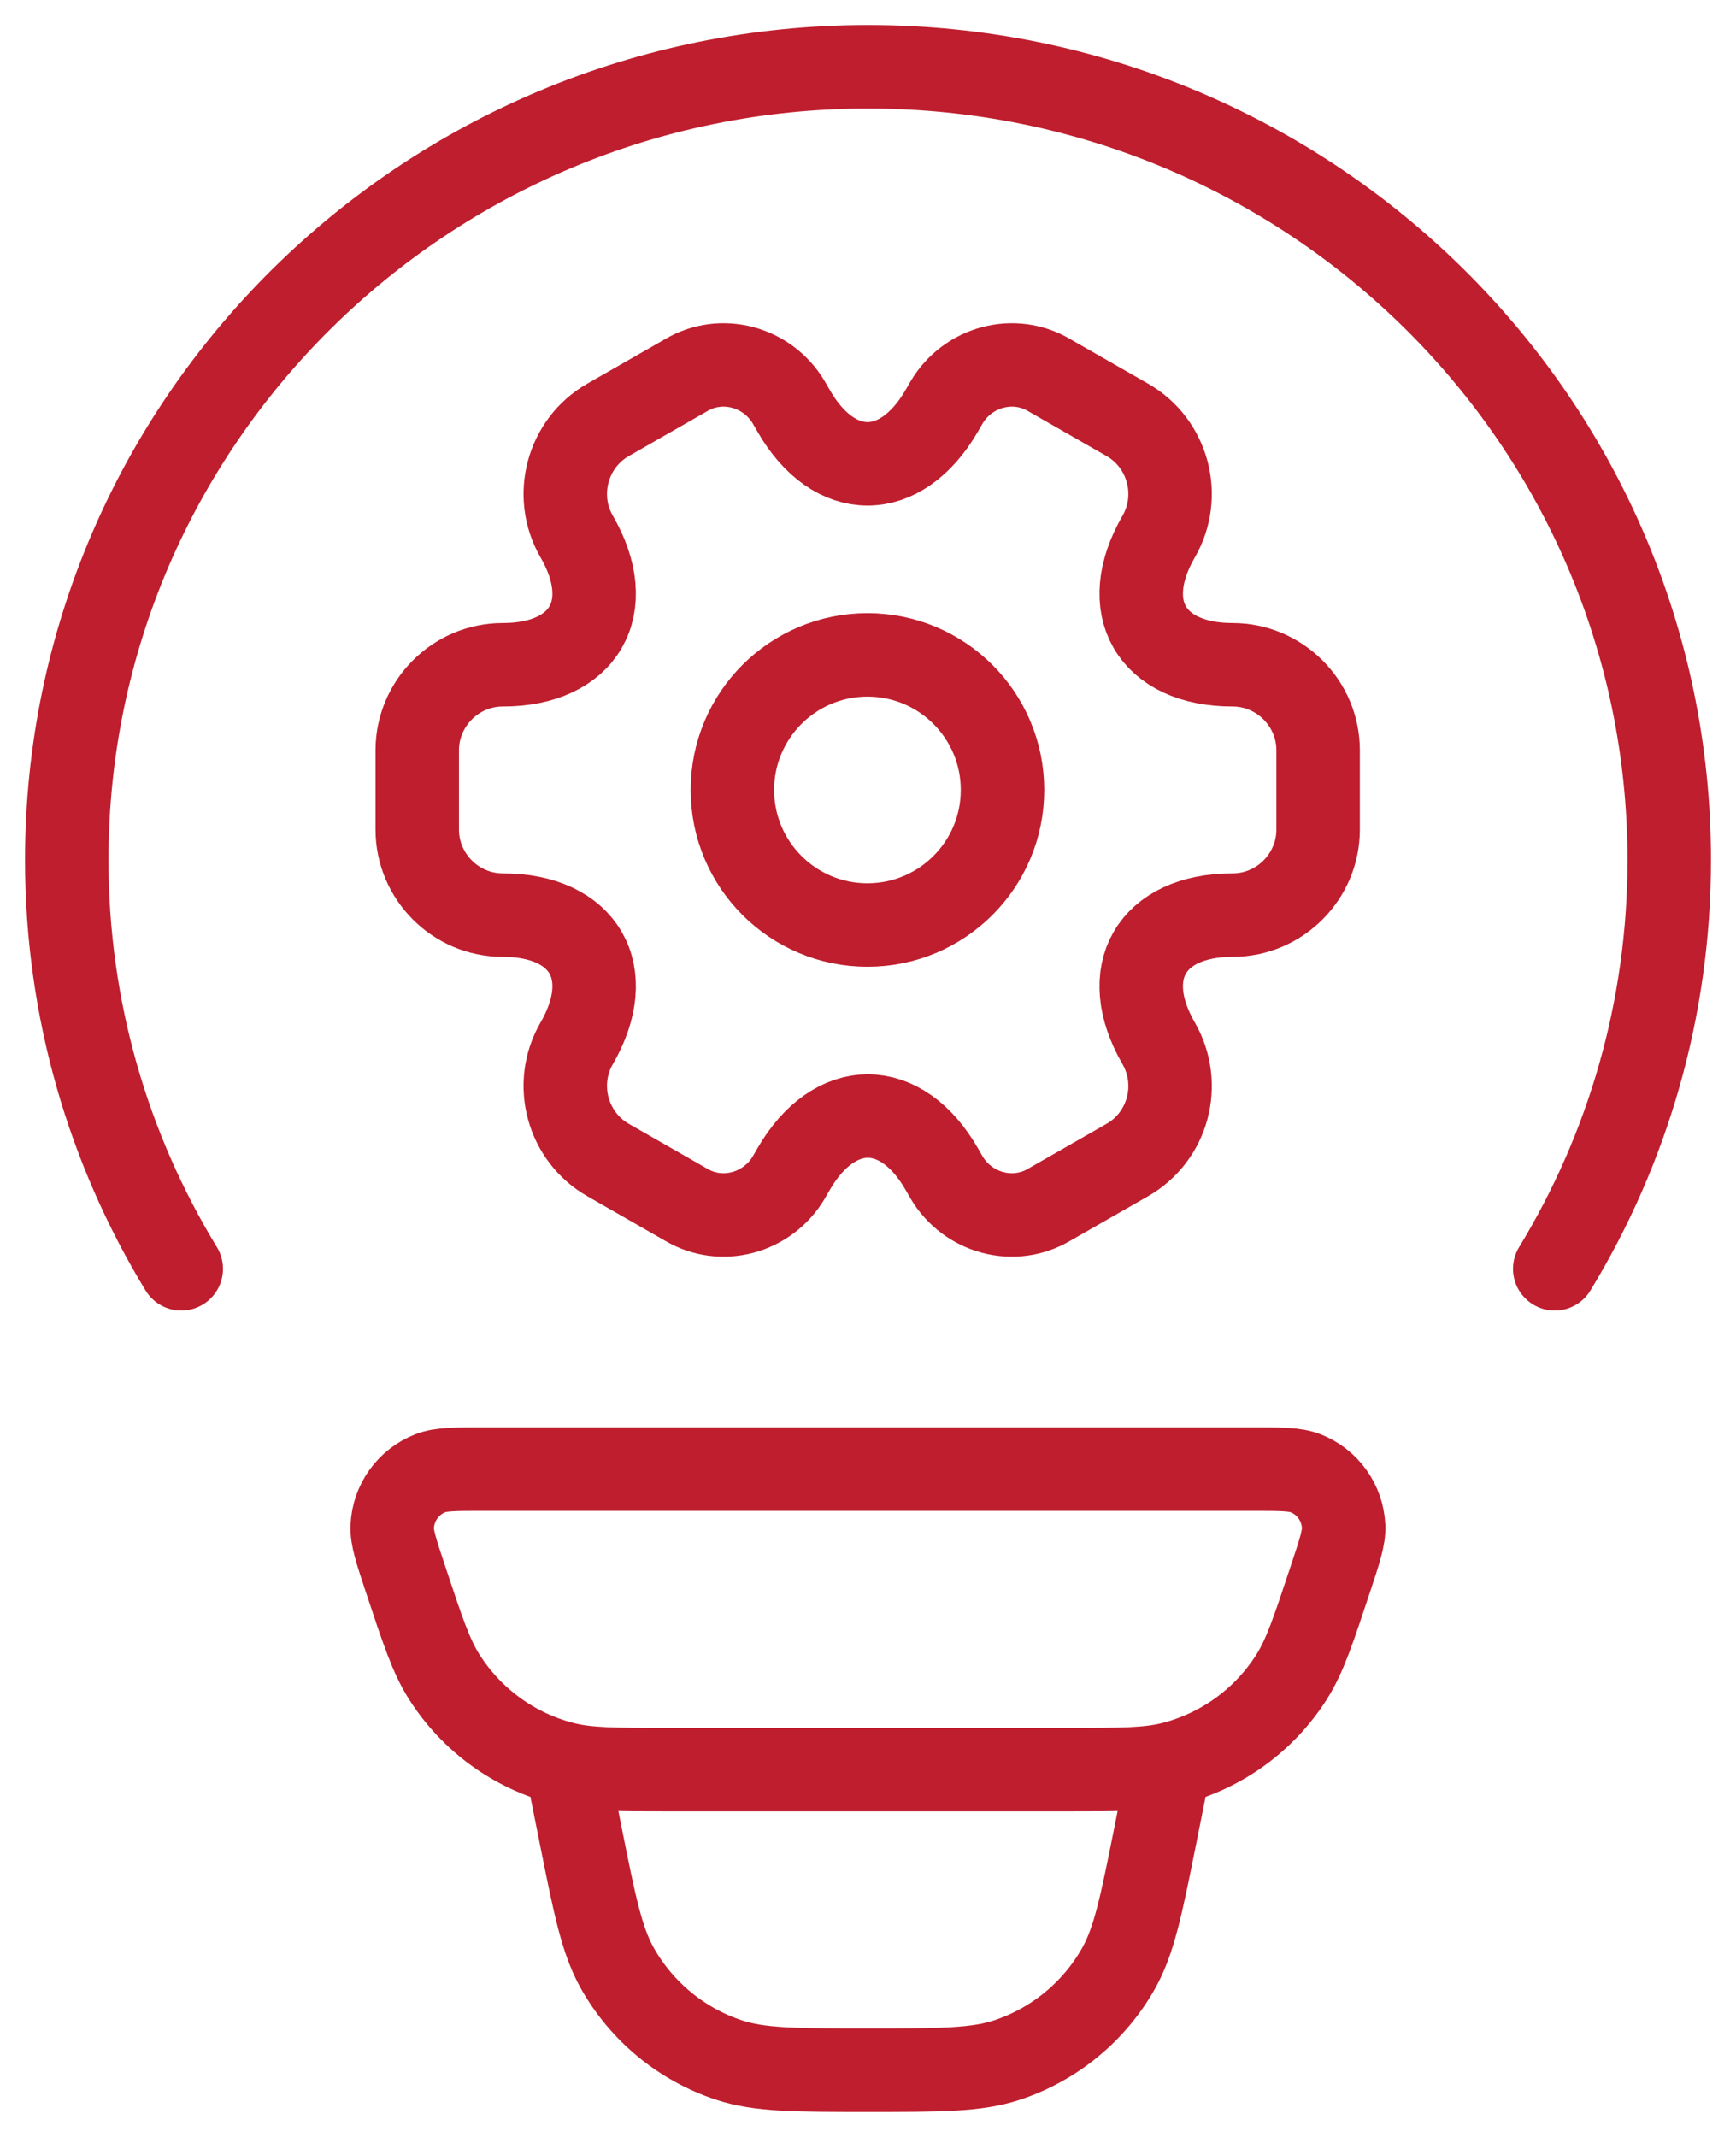<svg width="52" height="64" viewBox="0 0 52 64" fill="none" xmlns="http://www.w3.org/2000/svg">
<path d="M5.429 38C3.252 34.424 2 30.235 2 25.756C2 12.636 12.745 2 26 2C39.255 2 50 12.636 50 25.756C50 30.235 48.748 34.424 46.571 38" stroke="#BF1E2E" stroke-width="2.5" stroke-linecap="round"/>
<path d="M12.147 47.294C11.871 46.464 11.733 46.05 11.749 45.713C11.783 45.002 12.232 44.378 12.893 44.121C13.205 43.999 13.641 43.999 14.513 43.999H37.483C38.355 43.999 38.791 43.999 39.103 44.121C39.765 44.378 40.213 45.002 40.247 45.713C40.263 46.05 40.125 46.464 39.849 47.294C39.34 48.828 39.085 49.595 38.693 50.216C37.87 51.516 36.58 52.45 35.09 52.822C34.379 52.999 33.573 52.999 31.962 52.999H20.034C18.423 52.999 17.617 52.999 16.906 52.822C15.416 52.45 14.127 51.516 13.303 50.216C12.911 49.595 12.656 48.828 12.147 47.294Z" stroke="#BF1E2E" stroke-width="2.5"/>
<path d="M35 53L34.612 54.94C34.188 57.061 33.976 58.121 33.5 58.96C32.766 60.256 31.575 61.232 30.16 61.698C29.245 62 28.163 62 26 62C23.837 62 22.755 62 21.84 61.698C20.425 61.232 19.235 60.256 18.5 58.96C18.024 58.121 17.812 57.061 17.388 54.94L17 53" stroke="#BF1E2E" stroke-width="2.5"/>
<path d="M25.983 27.704C28.218 27.704 30.029 25.893 30.029 23.659C30.029 21.424 28.218 19.613 25.983 19.613C23.749 19.613 21.938 21.424 21.938 23.659C21.938 25.893 23.749 27.704 25.983 27.704Z" stroke="#BF1E2E" stroke-width="2.5" stroke-miterlimit="10" stroke-linecap="round" stroke-linejoin="round"/>
<path d="M12.498 24.845V22.471C12.498 21.069 13.644 19.909 15.06 19.909C17.501 19.909 18.499 18.183 17.272 16.066C16.571 14.852 16.989 13.274 18.216 12.573L20.549 11.238C21.614 10.604 22.99 10.982 23.624 12.047L23.772 12.303C24.986 14.421 26.982 14.421 28.209 12.303L28.357 12.047C28.991 10.982 30.367 10.604 31.432 11.238L33.765 12.573C34.992 13.274 35.41 14.852 34.709 16.066C33.482 18.183 34.48 19.909 36.921 19.909C38.323 19.909 39.483 21.055 39.483 22.471V24.845C39.483 26.247 38.337 27.407 36.921 27.407C34.48 27.407 33.482 29.133 34.709 31.251C35.41 32.478 34.992 34.042 33.765 34.743L31.432 36.078C30.367 36.712 28.991 36.335 28.357 35.269L28.209 35.013C26.995 32.896 24.999 32.896 23.772 35.013L23.624 35.269C22.99 36.335 21.614 36.712 20.549 36.078L18.216 34.743C16.989 34.042 16.571 32.464 17.272 31.251C18.499 29.133 17.501 27.407 15.06 27.407C13.644 27.407 12.498 26.247 12.498 24.845Z" stroke="#BF1E2E" stroke-width="2.5" stroke-miterlimit="10" stroke-linecap="round" stroke-linejoin="round"/>
</svg>
